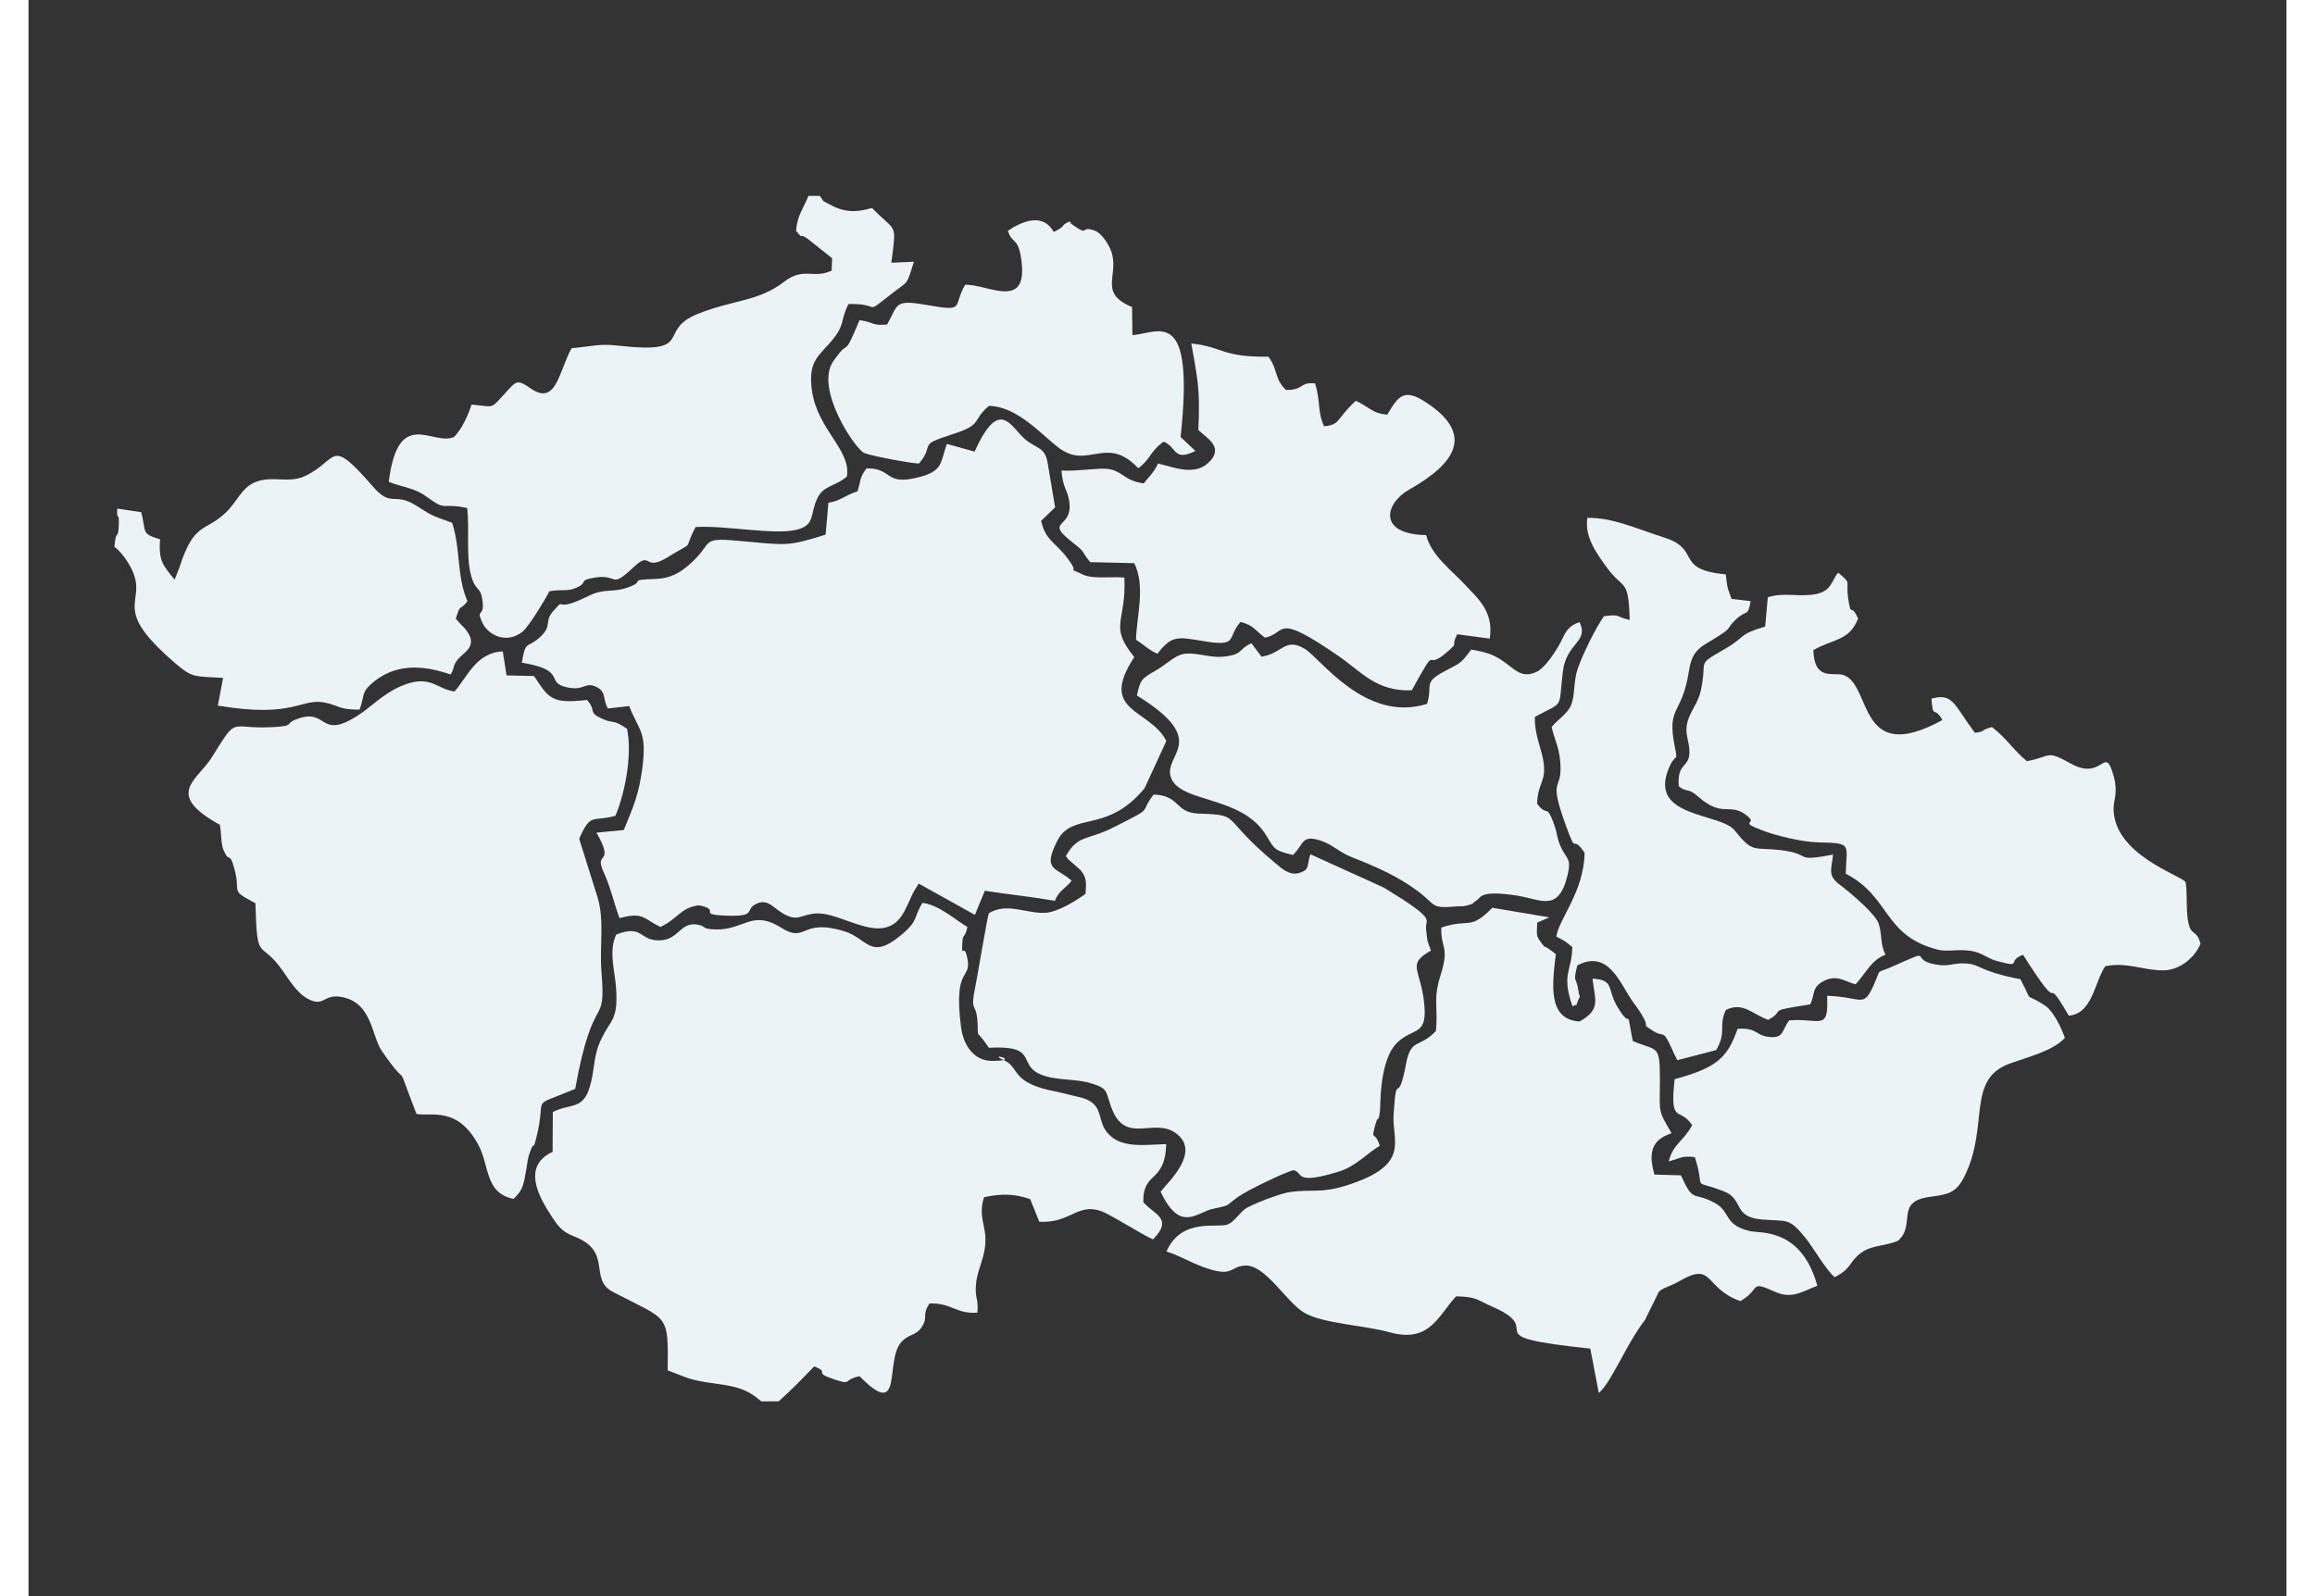 <?xml version="1.0" encoding="UTF-8"?>
<!DOCTYPE svg PUBLIC "-//W3C//DTD SVG 1.1//EN" "http://www.w3.org/Graphics/SVG/1.1/DTD/svg11.dtd">
<!-- Creator: CorelDRAW -->
<svg xmlns="http://www.w3.org/2000/svg" xml:space="preserve" width="290mm" height="200mm" version="1.1" style="shape-rendering:geometricPrecision; text-rendering:geometricPrecision; image-rendering:optimizeQuality; fill-rule:evenodd; clip-rule:evenodd"
viewBox="0 0 29700 21000"
 xmlns:xlink="http://www.w3.org/1999/xlink"
 xmlns:xodm="http://www.corel.com/coreldraw/odm/2003">
 <rect x="0" y="0" width="29700" height="21000" fill="#333333" stroke="none"/>
 <defs>
  <style type="text/css">
   <![CDATA[
    .fil0 {fill:#ECF3F6}
   ]]>
  </style>
 </defs>
 <g id="Vrstva_x0020_1">
  <g id="_2105272947760">
   <path class="fil0" d="M1921.31 7626.84c-155.12,-192.75 -211.8,-249.29 -191.11,-530.96 -247.32,-76.24 -179.83,-78.46 -246.4,-356.83l-317.52 -47.56c-6.19,179.72 27.38,31.49 21.55,205.07 -7.97,236.29 -34.68,37.35 -58.2,296.23 118,90.62 267.19,307.14 285.22,487.36 29.42,294.28 -222.5,412.86 516.01,1046.81 235.43,202.02 254.11,165.7 628.37,193.01l-69.07 363.52c1003.43,169.18 1088.72,-99.25 1398.75,-41.16 198.62,37.24 181.24,95.55 464.77,94.37 65.96,-166.36 22.91,-218.71 144.04,-329.2 317.68,-289.88 690.81,-257.03 1055.17,-133.63 59.89,-106.04 19.92,-97.34 86.55,-189.37 73.95,-102.13 314.85,-182.82 81.61,-435.94 -7.33,-7.92 -18.09,-16.67 -25.42,-24.44l-75.41 -84.41c68.03,-217.41 41.71,-85.63 153.38,-229.9 -143.11,-322.78 -88.34,-687.96 -201.49,-1031.17 -340.21,-121.08 -255.35,-96.15 -494.03,-239.01 -269.41,-161.2 -308.06,38.39 -546.53,-236.34 -587.69,-677.06 -448.05,-347.39 -898.7,-137.97 -214.74,99.8 -431.86,-14.82 -656.96,81.28 -175.59,74.88 -225.81,247.32 -381.38,397.6 -266.97,258.02 -416.1,113.91 -609.35,721.75l-63.85 160.89z"/>
   <path class="fil0" d="M5602.95 9097.9c-241.61,-32.14 -320.78,-240.41 -717.84,-64.34 -231.28,102.56 -389.17,278.7 -571.89,392.39 -483.71,301.02 -380.76,-98.82 -756.59,25.52 -218.92,72.37 -26.71,98.39 -344.45,115.37 -590.41,31.56 -447.61,-167.16 -801.35,397.44 -193.23,308.34 -629.92,480.79 106.42,887.62 20.21,105.56 12,245.58 47.84,332.02 74.28,179.07 77.1,12.33 137.36,225.65 102.9,364.38 -71.71,284.13 282.39,474.26 22.11,822.3 56.74,450.43 364.54,897.18 87.74,127.43 185.48,276.74 299.23,345.27 241.56,145.39 216.69,-52.35 464.55,-9.89 407.97,69.87 397.44,511.95 533.12,709.64 410.2,597.57 135.57,-1.3 457.16,830.49 201.44,34.75 528.83,-100.27 804.77,389.57 162.77,289.02 85.17,647.63 472.14,727.99 125.32,-121.35 129.77,-181.07 166.9,-385.54 18.78,-103.17 16.18,-142.1 48.16,-230.22 66.51,-183.62 30.46,21.45 83.79,-188.73 149.36,-589.37 -117.55,-377.79 511.61,-643.66 242.92,-1342.94 409.94,-755.95 344.95,-1545.95 -26.23,-318.39 40.5,-668.21 -48.5,-965.8l-243.88 -778.38c154.4,-355.08 178.29,-215.66 476.64,-303.13 113.05,-264.79 227.66,-777.24 153.18,-1143.72 -200.36,-135.42 -166.09,-60.16 -326.42,-131.89 -199.27,-89.26 -66.89,-100.17 -201.07,-247.63 -466.45,52.27 -498.43,-17.16 -696.55,-314.75l-361.17 -8.37 -49.83 -316c-355.1,14.77 -470.8,348.04 -635.21,527.59z"/>
   <path class="fil0" d="M9638.6 18436.93l228.31 0c175.49,-157.72 296.89,-281.14 466.89,-459.22 225.38,87.52 -32.64,70.14 255.68,167.6 257.36,86.98 107.88,9.01 341.89,-38.87 585.73,598.65 325.6,-203.89 550,-450.21 103.33,-113.37 186.62,-77.1 264.59,-192.33 97.56,-144.21 -4.01,-146.65 104.83,-314.79 293.53,-9.4 347.12,142.02 630.65,121.02 15.48,-195.96 -36.05,-184.71 -18.35,-377.84 12.22,-133.51 68.68,-264.15 94.69,-365.84 96.37,-376.81 -86.82,-455.21 10.31,-775.17 221.69,-46.75 392.94,-49.57 607.56,25.73l119.07 296.61c404.83,27.48 507.01,-257.2 823.5,-135.08 146.71,56.58 584,341.73 674.62,365.74 270.6,-275.34 12,-323.5 -129.5,-487.64 -5.86,-420.61 284.35,-237.31 301.73,-763.38 -242.54,4.67 -521.73,50.77 -703.84,-83.57 -248.51,-183.3 -71.56,-419.59 -392.6,-523.06l-329.57 -80.43c-640.9,-116.29 -483.77,-316.69 -714.53,-420.13 -228.96,-102.55 253.93,9.45 -145.84,12.32 -244.49,1.8 -382.02,-206.75 -412.69,-444.06 -109.13,-843.81 161.69,-597.26 74.97,-941.33 -40.07,-158.91 -72.75,54.79 -56.19,-191.66 6.41,-94.96 36.27,-42.77 65.05,-185.48 -150.08,-86.53 -374.91,-291.94 -591,-317.23 -125.86,203.06 -45.12,229.39 -287.55,428.98 -402.71,331.53 -433.33,37.9 -742.54,-56.09 -577.43,-175.42 -491.76,166.69 -829.41,-46.37 -381.43,-240.63 -489.37,31.33 -855.53,23.13 -206.32,-4.6 -122.98,-44.57 -246.55,-63.96 -226.09,-35.51 -242.54,196.5 -487.9,207.69 -275.98,12.54 -224.07,-217.46 -579.55,-75.37 -102.78,221.52 -15.04,477.26 -0.48,713.83 25.35,413.02 -65.53,392.33 -192.48,653.49 -118.97,244.7 -80.9,416.11 -163.05,662.55 -92.02,276.26 -254.53,189.51 -477.36,304.6l-2.71 523.08c-352.32,164.3 -241.68,490.89 -48.66,793.47 110.22,172.76 162.03,255.09 328.05,317.85 518.52,196 189.71,561.73 510.43,729.99 735.82,386.09 732.39,268.38 724.08,1034.06 266.31,98.11 266.97,124.92 634.17,175.21 268.98,36.81 405.26,67.65 596.81,232.16z"/>
   <path class="fil0" d="M10409 2577.33l-149.81 0c-69.49,173.58 -143.17,242.86 -164.08,459.72 116.74,141.22 21.99,6.08 164.08,113.05l311.28 248.16 -6.84 162.14c-235.27,112.76 -366.5,-50.45 -618.09,142.24 -354.89,271.76 -663.01,234.41 -1144.76,428.34 -548.38,220.71 -16.78,531.34 -1036.18,417.21 -264.3,-29.6 -329.83,6.51 -621.73,33.5 -168.14,304.1 -200.02,762.62 -536.87,529.59 -184.12,-127.38 -187.36,-99.52 -338.32,63.81 -200.88,217.28 -132.53,175.03 -440.05,147.77 -47.57,146.5 -124.55,315.63 -228.74,425.46 -276.97,129.17 -737.01,-410.2 -859.87,591.33 193.33,75.2 334.4,77.65 491.36,191.88 284.4,206.98 180.1,76.94 540.13,152.19 30.56,271.2 -15.86,627.77 47.12,873.73 59.24,231.24 119.14,145.51 148.72,315.11 47.56,272.52 -90.66,116.53 0.54,314.33 83.13,180.26 328.39,287.92 534.86,121.18 72.76,-58.75 294.5,-417.8 348.85,-528.23 170.27,-33.24 227.06,11.5 364.48,-50.99 150.24,-68.25 7.83,-92.04 230.54,-129.23 322.46,-53.91 194.48,161.97 513.2,-137.47 245.42,-230.49 120.64,72.27 456.35,-135.68 375.67,-232.61 179.6,-51.31 359.71,-392.44 396.08,-23.03 1021.28,104.94 1316.11,38.43 258.6,-58.36 184.98,-196.6 279.34,-405.41 83.03,-183.8 223.54,-155.4 393.22,-296.08 64.06,-349.71 -388.77,-613.85 -459.72,-1139.38 -44.48,-329.31 51.79,-418.13 205.72,-586.01 251.11,-273.86 151.43,-294.22 275.61,-545.45 458.68,-11.34 183.51,161.75 562.87,-131.77 237.59,-183.9 196.32,-104.24 298.35,-424.48l-297.32 12.76c70.91,-548.7 66.52,-387.83 -253.72,-720.12 -152.68,41.27 -325.66,84 -556.63,-46.47 -122.22,-69.01 -53.81,-10.05 -129.71,-112.72z"/>
   <path class="fil0" d="M12444.69 5941.83l-365.8 -101.41c-86.97,246.22 -43.98,359.59 -385.33,442.76 -438.91,106.92 -323.16,-124.82 -670.21,-121.34 -89.98,116.35 -71.9,140.84 -116.85,299.55 -186.35,67.59 -241.82,134.26 -384.89,152.3l-36.93 419.81c-466.77,147.57 -502.99,143.07 -1022.48,92.94 -692.32,-66.78 -402.38,-8.69 -790.37,318.82 -118.37,99.97 -242.66,164.36 -413.08,171.2 -421.11,16.89 -100.45,21.83 -395.22,118.84 -191.29,62.99 -289.34,2.89 -494.57,104.04 -483.45,238.25 -295.36,6.41 -448.7,180.91 -154.57,154.85 -14.5,204.85 -198.99,368.34 -170.76,151.32 -180.53,25.4 -232.44,330.16 609.14,99.97 295.75,261.66 595.94,324.48 231.74,48.49 228.48,-74.93 377.36,-8.81 143.01,63.53 86.39,164.14 159.41,286.86l280.1 -31.72c118.7,317.79 237.81,322.46 172.13,818.61 -45.24,341.52 -117.07,505 -244,812.3l-358.57 34.59c249.86,442.46 -35.63,233.48 89.37,508.91 102.02,224.89 130.41,388.54 212.88,616.2 315.14,-86.98 317.1,8.95 537.63,115.53 229.94,-105.86 263.28,-253.45 505.72,-284.99 318.11,63.52 -50.73,121.36 367.4,136.44 412.06,14.83 223.27,-83.07 396.26,-159.13 152.84,-67.21 225.64,69.87 362.73,141.54 180.38,94.27 205.57,8.96 401.41,-10.31 359.81,-35.35 909.77,474.92 1175.12,-28.08 88.33,-167.44 85.13,-209.63 190.25,-365.29l738.4 410.91 130.15 -317.25c276.53,44.74 610.82,76.82 920.73,133.51 53.27,-134.21 131.73,-156.14 221.85,-265.61 -200.34,-179.11 -392.55,-127.54 -189.75,-523.78 201.59,-394.02 648.33,-85.19 1148.77,-693.31l286.25 -621.72c-220.77,-429.15 -901.84,-373.98 -421.83,-1103.28 -341.67,-422.91 -102.07,-447.77 -130.47,-1046.91 -182.58,-15.6 -440.5,28.66 -576.24,-53.39 -192.53,-90.66 -16.56,19.35 -138.72,-153.54 -57.39,-81.22 -77.74,-105.76 -144.63,-174.17 -112.02,-114.63 -192.87,-168.86 -235.49,-364.81l184.61 -177.28 -93.99 -555.82c-31.38,-245.85 -145.61,-208 -302.37,-341.07 -187.15,-158.87 -333.58,-568.69 -662.55,163.47z"/>
   <path class="fil0" d="M9943.74 9686.52c376.15,95.12 844.88,-276.1 1042.46,-302.04 259.92,-34.11 189.39,109.94 414.71,6.89 165.23,-221.37 29.65,-162.02 67.16,-322.14 25.74,-109.95 157.73,-160.43 242.7,-235.85 -74.82,-416.45 -914.48,-975.2 -1506.47,-542.31 -8.41,6.19 -71.46,61.42 -71.88,61.68 -235.21,146.17 1.84,-97.73 -257.04,62.34 -90.78,56.13 -179.99,283.15 -179.83,414.1 0.22,143.61 97.03,318.44 167.56,425.14 202.2,305.84 2.72,75.9 80.63,432.19z"/>
   <path class="fil0" d="M9915.12 8639.92c-41.86,371.49 17.22,373.33 280.77,829.73 479.91,-86.27 439.85,-303.88 1097.73,-272.5 -8.25,-94.58 -44.36,-183.79 -21.39,-260.18 30.57,-101.91 105.06,-120.53 150.88,-199.7 -544.19,-632.43 -704.26,-386.14 -1507.99,-97.35z"/>
   <path class="fil0" d="M12882.36 3037.05c52.07,169.28 125.47,87.41 167.28,323.6 133.62,754.43 -426.28,376.53 -729.13,385.65 -169.02,284.07 12.97,357.97 -483.66,269.75 -457.28,-81.29 -391.15,-16.14 -543.17,253.27 -206.93,17.93 -150.18,-23.51 -362.31,-58.25 -234.51,558.65 -113.15,200.56 -347.54,544.85 -243.79,358.03 289,1154.25 410.3,1204.76 91.12,37.95 605.5,134.43 718.76,138.4 221.53,-265.79 -37.79,-232.61 430.45,-382.62 422.21,-135.26 250.84,-171.95 488.93,-376.11 373.39,5 694.43,381.43 917.59,550.39 390.01,295.31 624.93,-177.38 1046.7,269.26 166.58,-119.72 145.72,-213.44 334.18,-349.18 177.98,71.13 125.33,267.61 417.47,122.32l-194.2 -183.9c187.47,-1737.87 -289.33,-1365.41 -634,-1339.83l-4.45 -368.99c-434.69,-183.8 -185.32,-389.41 -263.07,-699.75 -25.19,-100.61 -132.1,-272.94 -229.07,-306.83 -198.61,-69.49 -63.41,76.45 -264.69,-58.47 -167.6,-112.39 85.73,16.44 -69.17,-60.64 -143.93,68.99 -13.74,43.26 -204.47,137.3 -132.37,-245.46 -398.96,-156.21 -602.73,-14.98z"/>
   <path class="fil0" d="M15387.2 5657.32c113.91,111.21 354.39,231.58 124.45,438.11 -186.19,167.18 -462.91,47.95 -653.56,2.77 -66.77,135.96 -124.06,175.05 -189.43,262.04 -270.87,-39.05 -273.6,-167.12 -478.55,-191.35 -117.17,-13.84 -401.02,33.67 -603.6,22.27 21.5,240.36 75.57,241.39 101.47,398.08 63.8,386.05 -360.68,234.51 66.9,565.22 155.49,120.26 85.56,93.06 210.5,241.62l579.76 13.41c149.2,314.09 31.88,681.94 21.89,1006.02 99.95,65.11 167.92,137.7 282.43,185.59 177.07,-231.95 256.66,-225.54 563.86,-172.61 518.57,89.38 337.78,-27.14 528.79,-246.16 183.78,49.34 187.74,111.34 321.8,207.13 293.46,-54.46 107.18,-352.22 973.78,246.18 288.19,199.04 493.28,466.45 956.95,446.57 377.13,-684.06 135.58,-209.3 476.88,-514.72 155.23,-138.94 24.05,-31.38 120.7,-222.77l428.1 57.28c57.78,-371.27 -179.27,-547.02 -336.94,-720.65 -148.83,-163.93 -432.36,-368.94 -499.36,-640.9 -655.17,-13.36 -531.23,-425.3 -227.71,-596.6 613.7,-346.24 872.08,-730.06 220.11,-1153.77 -283.69,-184.34 -358.61,-80.41 -503.58,164.35 -192.43,-10.53 -244.93,-105.17 -413.73,-181.35 -262.58,239.71 -198.83,316.59 -418.94,335.22 -89.7,-201.27 -41.98,-324.15 -117.72,-564.24 -205.89,-21.99 -142.47,90.19 -382.72,86.33 -151.28,-141.92 -103.71,-262.89 -229.88,-437.55 -624.3,7.37 -585.63,-127.27 -1015.01,-173.75 76.78,453.95 119.84,568.24 92.36,1138.23z"/>
   <path class="fil0" d="M18976.12 8547.24c-152.86,203.33 -142.37,170.59 -360.53,289.99 -275.86,150.93 -141.82,169.18 -219.63,422.85 -813.33,257.68 -1407.42,-607.14 -1613.05,-725.98 -260.5,-150.51 -287.82,64.45 -564.98,105.6l-132.33 -176.35c-179.66,78.57 -102.12,152.14 -377.74,177 -184,16.62 -375.77,-70.2 -533.38,-31.81 -106.2,25.84 -223.75,143.07 -344.02,211.74 -193.02,110.17 -203.87,118.92 -251.38,330.72 1007.22,618.37 302.86,784.34 458.19,1103.28 147.75,303.4 892.34,224.56 1217.47,699.05 132.09,192.74 86.69,227.92 376.91,296.01 151.92,-146.97 107.44,-278.74 381.04,-183.36 145.57,50.83 229.46,147.75 395.7,213.12 318.01,125.04 573.03,238.63 819.69,412.42 314.27,221.41 184.78,265.03 567.06,233.75 71.84,-5.87 52.45,6.67 128.47,-12.92 103.98,-26.83 52.77,-20.53 125.21,-66.41 57.55,-36.43 34.58,-135.96 513.73,-65.2 328.65,48.52 560.49,235.03 681.07,-266.39 50.95,-211.9 -5.42,-209.62 -72.58,-338.9 -74.17,-142.91 -52.66,-193.3 -111.96,-349.6 -98.77,-260.19 -72.26,-67.65 -216.36,-249.77 8.95,-293.68 131.55,-283.25 79.8,-579.92 -27.79,-159.57 -118.3,-347.11 -108.42,-564.34 394.13,-214.64 305.46,-83.29 367.36,-594.1 47.24,-389.35 347.6,-386.52 219.73,-652.47 -188.39,64.62 -192.15,171.68 -279.01,320.68 -63.04,107.98 -185.8,281.35 -273.55,326.57 -182.81,94.26 -272.34,1.58 -405.64,-98.91 -149.53,-112.73 -239.27,-148.94 -466.87,-186.35z"/>
   <path class="fil0" d="M13643.84 11265.63c5.93,9.12 17.81,10.53 21.23,24.76 3.36,14.22 17.1,19.61 21.89,24.16l147.89 130.43c82.81,98.43 81.39,159.57 68.37,314.95 -134.66,97.41 -370.63,243.62 -534,249.93 -255.62,9.93 -495.87,-139.33 -736.95,5.1 -19.76,40.07 -155.94,859.93 -177.11,960.04 -73.95,349.66 7.71,208.28 25.41,448.15 20.91,283.65 -40.94,75.75 151.7,362.43 737.93,-41.31 287.54,283.03 817.14,391.3 165.23,33.78 349.83,24.05 522.64,74.77 235.37,69.01 191.73,104.9 271.54,320.72 186.4,503.9 562.55,117.06 854.98,341.63 318.07,244.16 -92.52,619.93 -207.3,764.74 255.96,548.82 477.31,271.36 683.26,226.74 255.35,-55.33 152.72,-29.98 340.1,-161.47 126.61,-88.88 578.46,-305.47 717.02,-347.34 147.79,12.66 -16.94,210.18 610.38,15.54 217.24,-67.44 376.37,-248.18 531.61,-337.02 -67.28,-216.2 -121.45,-46.58 -56.75,-281.57 43.66,-158.54 32.97,15.96 59.36,-176.47 9.49,-69.65 -13.9,-682.75 237.53,-910.03 208.71,-188.63 385.12,-79.7 345.53,-493.22 -45.38,-474.32 -242.37,-520.37 87.26,-707.07 -62.44,-179.46 -38.49,-79.01 -63.91,-280.99 -18.68,-148.11 167.4,-105.98 -554.88,-547.68l-966.31 -438.47c-52.71,145.89 1.36,201.75 -149.3,246.16 -128.58,37.91 -233.1,-64.6 -309.82,-128.08 -749.54,-620.16 -426.96,-633.57 -1011.02,-653.66 -316.44,-10.91 -235.09,-236.29 -591.88,-250.67 -206.63,267.83 39.05,145.55 -526.17,431.42 -350.47,177.28 -469.27,91.7 -629.44,380.77z"/>
   <path class="fil0" d="M18583.34 12203.95c-9.67,282.67 112.17,239.89 -10.75,629.18 -102.01,323.05 -29.86,404.94 -60.05,730.98 -215.99,229.34 -328.7,90.18 -392.34,428.16 -114.61,609.36 -123.84,47.08 -165,669.46 -23.51,355.69 236.23,663.93 -620.21,935.13 -337.56,106.85 -449.13,46.15 -742.93,86.65 -127.91,17.66 -525.89,168.86 -600.28,230 -58.48,48.06 -141.87,166.09 -216.53,195.68 -136.94,54.24 -608.38,-95.99 -807.58,357.32 176.02,53.97 294.87,133.94 485.5,203.87 393.69,144.37 340.98,-4.29 542.09,-19.27 274.78,-20.42 545.39,481.87 788.57,622.06 246.94,142.25 789.4,163.69 1124.29,256.38 524.01,145.02 637.16,-225.1 869.48,-473.73 274.26,4.83 272.62,47.08 477.43,136.18 752.26,327.17 -309.33,384.03 1287.7,551.53l111.91 583.24c166.1,-136.4 352.32,-627.71 607.84,-961.36l165.55 -336.24c25.89,-82.59 132.47,-83.61 290.04,-175.43 450.27,-262.46 316.7,92.24 797.7,264.85 287.92,-163.7 99.36,-282.23 469.06,-117.72 213.1,94.92 363.5,-17.64 544.09,-83.99 -210.01,-767.08 -753.4,-687.92 -886.58,-719.36 -348.36,-82.25 -248.62,-252.47 -458.26,-368.44 -297.37,-164.52 -274.56,16.5 -449.77,-365.46l-347.77 -9.83c-79.38,-277.77 -45.44,-456.94 225.11,-543.71 -186.78,-320.34 -153.28,-258.33 -153.16,-704.43 0.1,-478.82 -34.64,-370.22 -357.71,-509.71 -99.35,-523.9 8.04,-98.55 -200.34,-447.4 -144.49,-241.78 -34.04,-354.06 -329.09,-372.95 32.04,275.7 116.31,405.75 -170.16,563.86 -423.06,-26.66 -359.05,-488.38 -312.13,-886.64l-83.63 -62.72c-96.53,-71.23 -32.9,9.95 -104.18,-81.81 -83.57,-107.56 -57.72,-115.27 -57.51,-269.2l160.07 -69.93 -749.71 -125.54c-302.47,306.56 -294.76,133.03 -670.76,260.34z"/>
   <path class="fil0" d="M21060.55 8156.69c-205.23,-48.1 -103.76,-76.66 -337.6,-49.89 -102.35,141.76 -282.17,502.72 -347.11,695.36 -53.92,160.11 -35.07,346.89 -82.47,467.05 -50.01,126.83 -181.08,196.05 -258.88,295.52 36.64,167.55 91.48,247.69 110.98,437.52 45.22,440.92 -172.66,170.86 73.18,851.23 158.22,437.84 68.97,99.41 248.84,366.16 -7.99,515.16 -335.76,863.07 -371.86,1103.29 106.9,55.59 111.4,53.09 210.01,137.9 -1.86,310.02 -148.17,351.24 3.58,780.88 98.38,-62.34 20.35,49.02 69.28,-70.97 46.48,-114.01 23.23,-14.92 8.53,-132.54 -24.27,-193.67 -78.41,-93.76 -14.62,-335.98 419.27,-224.55 572.55,266.97 733.1,482.09 312.03,418.07 53.11,242 260.3,377.24 155.92,101.81 122.58,-43.76 256.76,251.77 4.94,10.91 9.49,23.73 14.38,34.37l33.34 67.28c3.9,7.97 10.91,23.07 18.02,33.6l510.17 -132.97c142.79,-241.77 24.75,-313.99 127.64,-527.31 224.5,-114.13 360.14,63.52 557.44,129.59 256.11,-139.42 -74.06,-105.82 551.64,-203.43 66.68,-131.35 14.4,-220.28 174.35,-305.14 182.05,-96.64 295.09,12.98 423.23,41.26 145.35,-161.03 204.09,-318.16 394.08,-390.27 -73.86,-135.52 -41.66,-251.49 -89.82,-405.37 -39.41,-125.81 -365.3,-403.57 -503.68,-507.49 -173.32,-130.21 -119.68,-190.15 -97.41,-403.31 -537.48,101.1 -262.42,-6.4 -677.34,-57.27 -378.98,-46.54 -370.83,46.68 -615.87,-259.98 -191.01,-239.05 -1149.42,-161.91 -863.93,-827.12 88.38,-205.89 119.17,-57.62 75.9,-273.22 -110.39,-549.68 91.92,-400.59 185.24,-996.86 47.14,-301 160.39,-312.9 394.03,-464.27 183.35,-118.86 90.62,-83.78 210.98,-202.91 157.57,-155.88 166.42,-32.14 207.63,-252.69l-251.65 -30.12c-62.6,-166.8 -53.92,-144.49 -76.23,-322.08 -684.02,-65.87 -315.74,-325.77 -805.52,-483.61 -413.68,-133.36 -678.27,-262.69 -1015.05,-260.84 -37.09,252.1 113.97,455.33 252.47,648.34 224.35,312.57 289.34,128.03 303.94,695.19z"/>
   <path class="fil0" d="M23656.95 13101.46c24.27,476.05 -90.74,290.27 -497.57,323.65 -100.93,128.13 -64.06,236.67 -260.5,218.38 -185.09,-17.22 -153.33,-124.66 -418.67,-107.89 -133.3,385.72 -279.63,512.49 -828.82,663.81 -65.75,616.04 66.9,349.83 231.3,605.89 -125.15,223.37 -247.65,240.51 -308.18,474.64 174.78,-45.6 158.06,-75.04 343.68,-55.97 150.4,475.9 -69.71,277.82 375.73,447.66 275.12,104.9 116.58,339.13 500.6,372.25 347.06,29.92 354.66,-30.68 579.82,243.88 90.34,110.06 274.24,430.46 382.62,515.11 227.76,-112.5 184.38,-199.6 347.43,-319.04 150.12,-110 327.4,-85.63 488.33,-161.53 235.37,-210.23 -42.5,-508.8 403.52,-573.69 243.24,-35.4 355.37,-37.51 475.36,-286.13 320.23,-663.27 12,-1265.78 595.83,-1472.21 256.49,-90.68 559.47,-165.98 717.73,-334.18 -47.94,-144.76 -158.82,-358.57 -258.83,-424.15 -303.24,-198.94 -141.77,3.14 -325.55,-348.54 -541.17,-104.24 -519.92,-189.21 -695.73,-205.45 -187.33,-17.26 -227.66,44.64 -410.16,13.74 -385.6,-65.26 9.18,-237.27 -572.1,22.05 -232.05,103.54 -150.18,13.96 -241.34,222.33 -150.08,343.05 -148.94,181.3 -624.5,165.39z"/>
   <path class="fil0" d="M22877.65 7858.34l-34.81 384.9c-369.48,111.31 -239.39,126.95 -528.83,294.23 -395.22,228.48 -223.59,123.68 -318.33,552.34 -51.19,231.79 -239.72,348.62 -174.51,624.06 105.17,444.2 -145.78,246.34 -114.56,632.39 119.66,90.34 111.79,8.35 258.34,137.36 307.47,270.77 400.81,85.57 604.3,222.99 231.96,156.59 -124.87,80.09 236.4,219.19 178.52,68.73 517.86,150.4 722.45,156.26 466.13,13.42 386.53,9.01 374.59,413.4 587.79,300.64 488.48,810.47 1204.2,997.57 133.63,34.91 269.41,-9.17 437.95,16.99 158.01,24.54 214.96,98.12 343.31,133.03 358.51,97.4 120.8,-0.87 347.11,-80.85 585.51,924.91 220,149.15 601.69,801.17 312.03,-30.62 330.99,-424.52 478.61,-650.83 287.28,-58.7 496.65,55.61 765.72,53.71 227.62,-1.58 423.78,-184.88 488.02,-351.36 -59.9,-210.82 -128.85,-71.23 -168.26,-322.94 -21.07,-134.28 -4.56,-317.46 -26.71,-483.72 -50.23,-90.72 -958.48,-361.21 -948.49,-981.86 1.57,-98.17 59.4,-204.27 2.01,-411.46 -122,-440.22 -134.32,71.89 -564.78,-168.64 -334.34,-186.77 -249.87,-91 -577.76,-31.92 -175.09,-142.57 -270.81,-305.9 -459.7,-448.75 -176.69,48.7 -62.99,53.65 -223.76,76.23 -280.26,-374.1 -285.37,-527.48 -572.05,-450.22 23.88,286.89 32.25,82.31 144.48,281.2 -1127.12,622.38 -922.43,-475.9 -1306.56,-592.91 -127.22,-38.71 -378.65,83.63 -391.36,-326.47 270.33,-152.68 471.99,-119.88 588.34,-413.72 -100.83,-233.59 -89.21,17.74 -131.51,-277.18 -33.48,-234.19 56.53,-171.75 -130.25,-328.21 -89.2,101.91 -80.46,252.13 -321.1,286.83 -228.52,33.01 -385.87,-30.9 -604.19,37.19z"/>
  </g>
 </g>
</svg>

